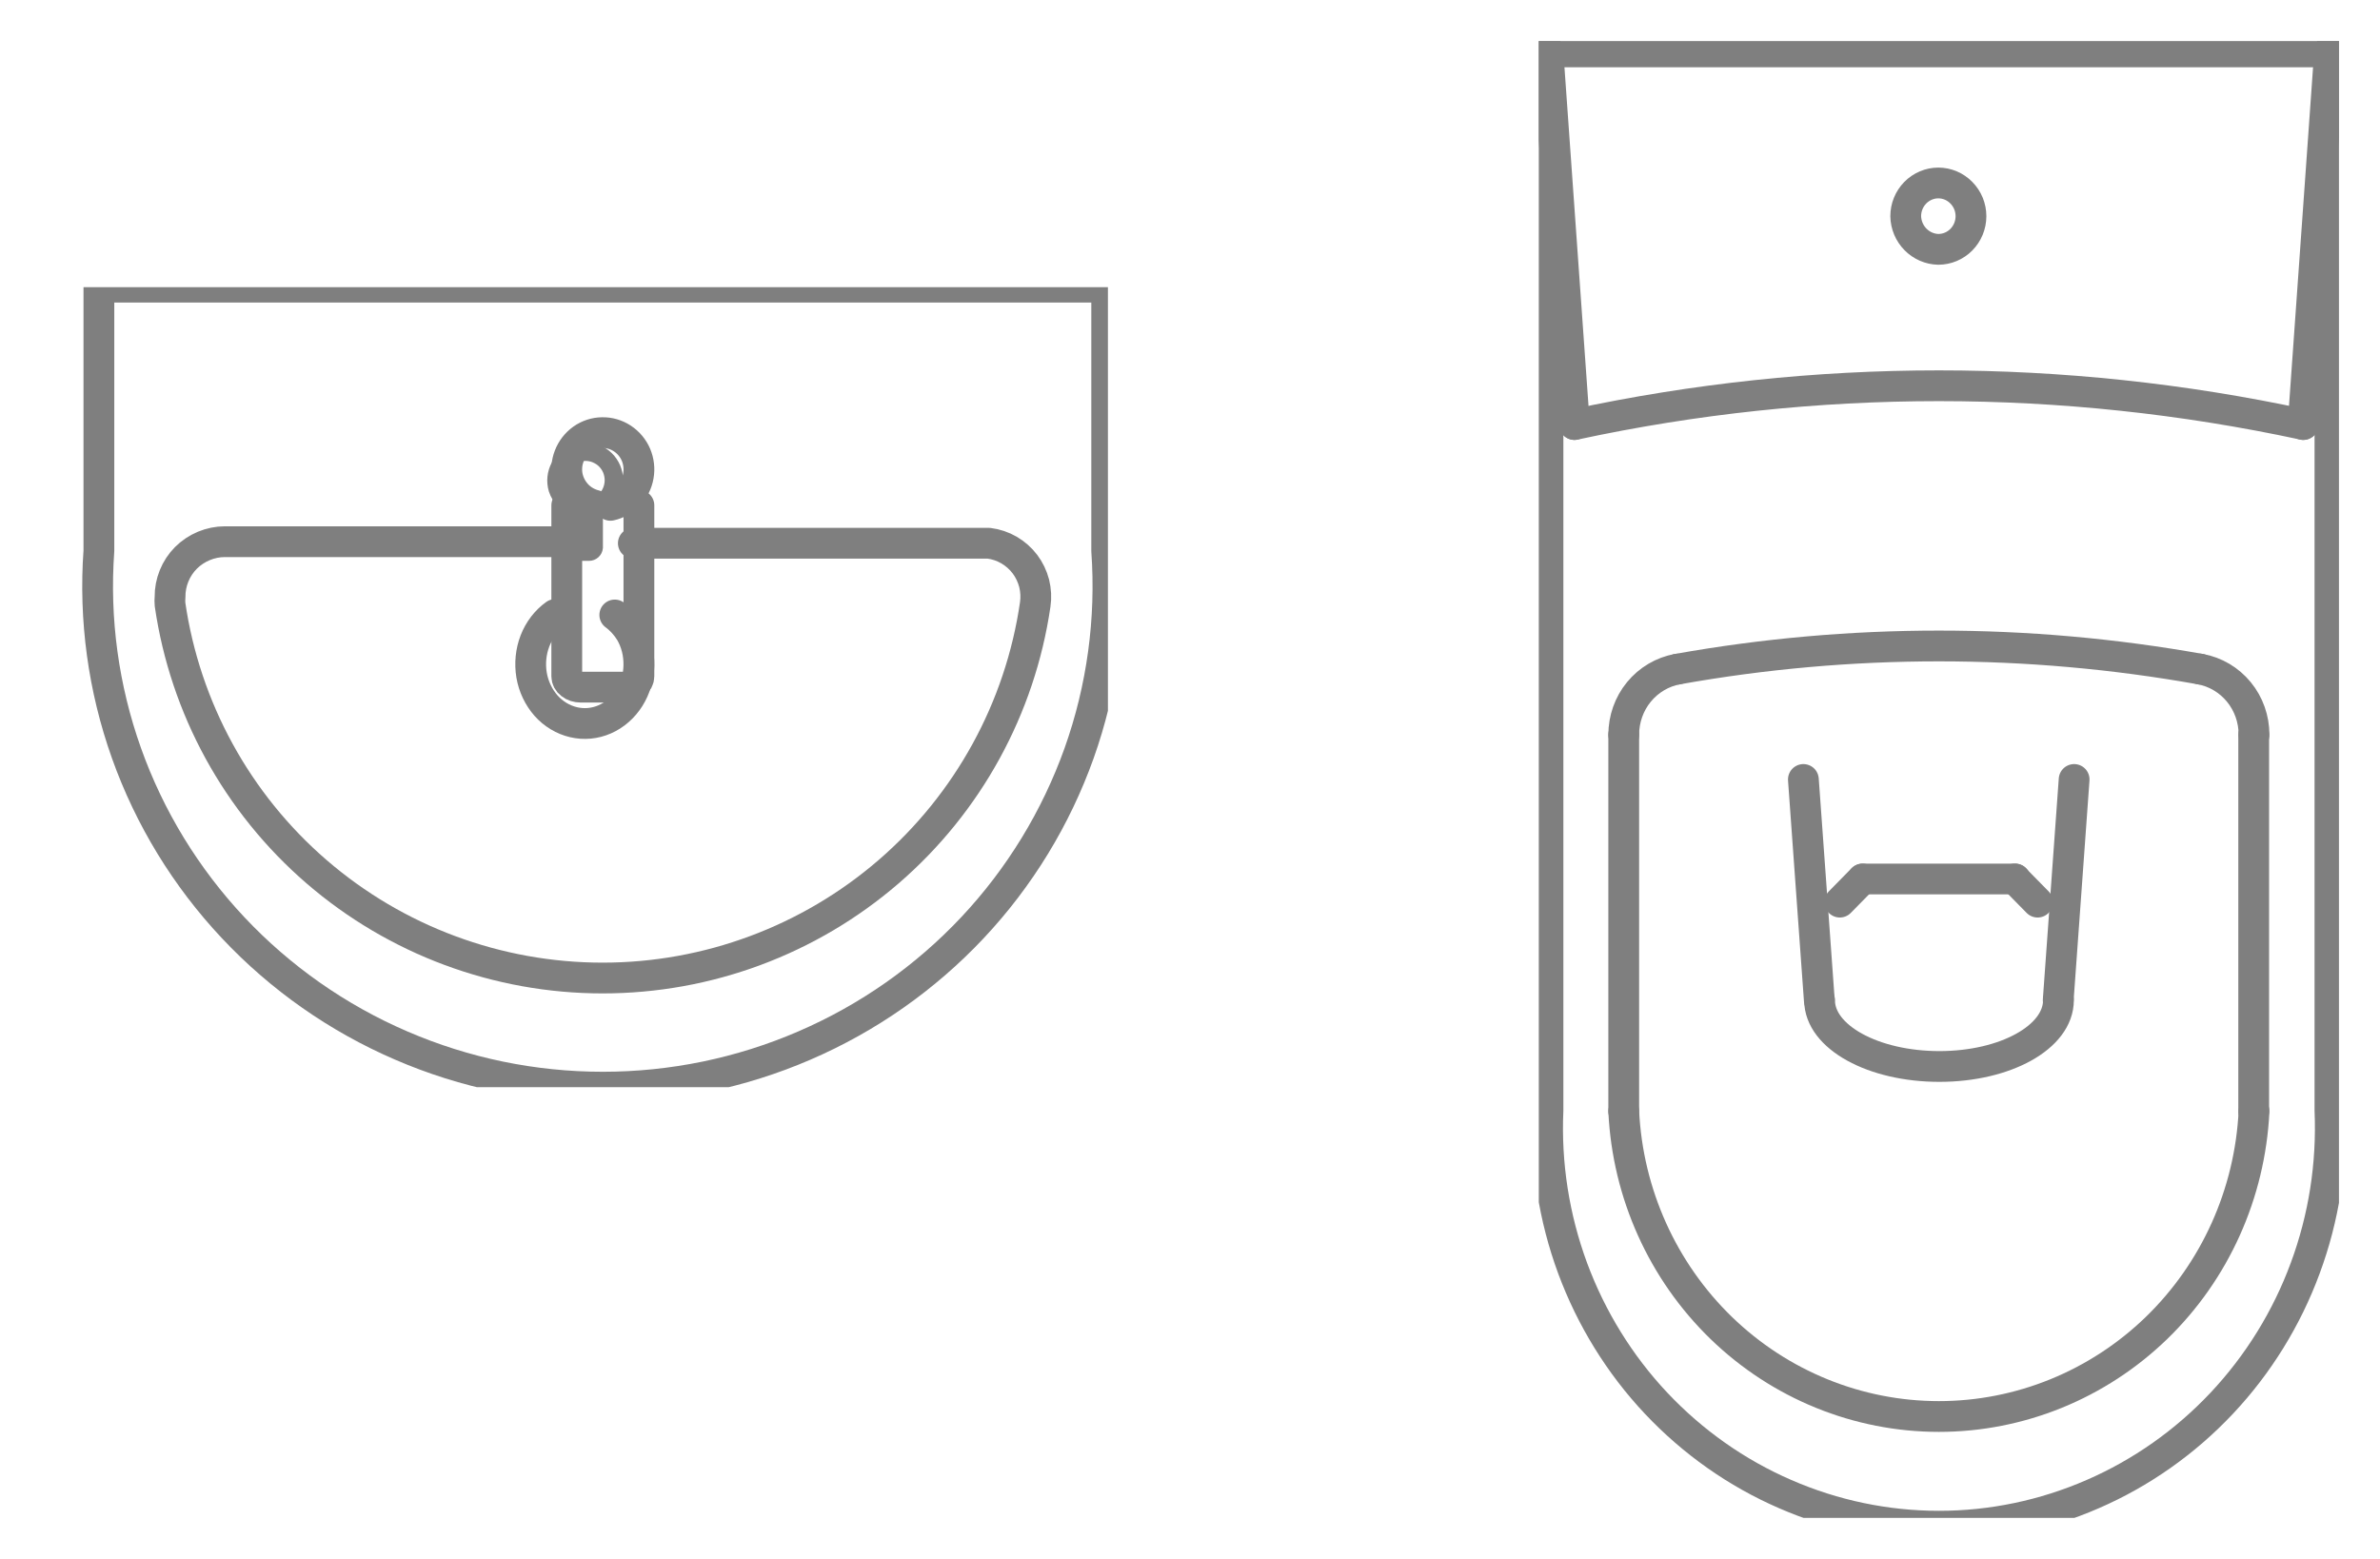 <?xml version="1.0" encoding="UTF-8"?> <svg xmlns="http://www.w3.org/2000/svg" width="29" height="19" viewBox="0 0 29 19" fill="none"> <g opacity="0.5" clip-path="url(#clip0_155_42219)"> <path d="M28.39 0.632L28.39 13.534C28.418 14.189 28.316 14.843 28.089 15.456C27.863 16.069 27.516 16.63 27.071 17.103C26.626 17.576 26.091 17.953 25.499 18.21C24.907 18.468 24.27 18.601 23.626 18.601C22.982 18.601 22.345 18.468 21.753 18.21C21.16 17.953 20.626 17.576 20.18 17.103C19.735 16.63 19.389 16.069 19.162 15.456C18.936 14.843 18.833 14.189 18.862 13.534L18.862 0.632L28.39 0.632Z" stroke="black" stroke-width="0.375" stroke-linecap="round" stroke-linejoin="round"></path> <path d="M25.082 12.19C25.082 12.641 24.435 12.998 23.631 12.998C22.827 12.998 22.171 12.641 22.171 12.19" stroke="black" stroke-width="0.375" stroke-linecap="round" stroke-linejoin="round"></path> <path d="M19.185 5.174C22.113 4.544 25.138 4.544 28.066 5.174" stroke="black" stroke-width="0.375" stroke-linecap="round" stroke-linejoin="round"></path> <path d="M18.86 0.613L19.184 5.174" stroke="black" stroke-width="0.375" stroke-linecap="round" stroke-linejoin="round"></path> <path d="M23.618 2.23C23.724 2.23 23.825 2.273 23.899 2.349C23.974 2.425 24.016 2.527 24.016 2.635C24.016 2.742 23.974 2.845 23.899 2.921C23.825 2.996 23.724 3.039 23.618 3.039C23.514 3.037 23.414 2.993 23.34 2.918C23.266 2.843 23.223 2.741 23.221 2.635C23.221 2.527 23.263 2.425 23.337 2.349C23.412 2.273 23.513 2.23 23.618 2.23V2.23Z" stroke="black" stroke-width="0.375" stroke-linecap="round" stroke-linejoin="round"></path> <path d="M28.387 0.613L28.063 5.174" stroke="black" stroke-width="0.375" stroke-linecap="round" stroke-linejoin="round"></path> <path d="M27.465 13.544C27.416 14.547 26.991 15.493 26.276 16.186C25.561 16.878 24.612 17.264 23.625 17.264C22.638 17.264 21.689 16.878 20.974 16.186C20.259 15.493 19.833 14.547 19.785 13.544" stroke="black" stroke-width="0.375" stroke-linecap="round" stroke-linejoin="round"></path> <path d="M20.441 8.155C22.547 7.779 24.702 7.779 26.809 8.155" stroke="black" stroke-width="0.375" stroke-linecap="round" stroke-linejoin="round"></path> <path d="M24.555 10.713L22.697 10.713" stroke="black" stroke-width="0.375" stroke-linecap="round" stroke-linejoin="round"></path> <path d="M19.785 8.955C19.785 8.764 19.85 8.579 19.97 8.433C20.09 8.287 20.257 8.188 20.441 8.155" stroke="black" stroke-width="0.375" stroke-linecap="round" stroke-linejoin="round"></path> <path d="M22.695 10.713L22.418 10.995" stroke="black" stroke-width="0.375" stroke-linecap="round" stroke-linejoin="round"></path> <path d="M19.785 13.544L19.785 8.955" stroke="black" stroke-width="0.375" stroke-linecap="round" stroke-linejoin="round"></path> <path d="M21.974 9.5L22.168 12.19" stroke="black" stroke-width="0.375" stroke-linecap="round" stroke-linejoin="round"></path> <path d="M26.809 8.155C26.993 8.188 27.16 8.287 27.28 8.433C27.4 8.579 27.465 8.764 27.465 8.955" stroke="black" stroke-width="0.375" stroke-linecap="round" stroke-linejoin="round"></path> <path d="M24.551 10.713L24.828 10.995" stroke="black" stroke-width="0.375" stroke-linecap="round" stroke-linejoin="round"></path> <path d="M27.461 8.955L27.461 13.544" stroke="black" stroke-width="0.375" stroke-linecap="round" stroke-linejoin="round"></path> <path d="M25.273 9.5L25.079 12.19" stroke="black" stroke-width="0.375" stroke-linecap="round" stroke-linejoin="round"></path> </g> <g opacity="0.5" clip-path="url(#clip1_155_42219)"> <path d="M13.485 3.5L13.485 6.714C13.544 7.55 13.43 8.389 13.149 9.179C12.867 9.969 12.425 10.694 11.849 11.307C11.273 11.92 10.576 12.409 9.801 12.743C9.026 13.078 8.19 13.25 7.345 13.25C6.5 13.25 5.664 13.078 4.889 12.743C4.114 12.409 3.417 11.92 2.841 11.307C2.265 10.694 1.822 9.969 1.541 9.179C1.26 8.389 1.145 7.55 1.205 6.714L1.205 3.5L13.485 3.5Z" stroke="black" stroke-width="0.375" stroke-linecap="round" stroke-linejoin="round"></path> <path d="M6.987 6.602L2.74 6.602C2.652 6.602 2.565 6.62 2.483 6.654C2.402 6.688 2.328 6.737 2.265 6.8C2.203 6.863 2.154 6.937 2.121 7.019C2.088 7.1 2.071 7.188 2.072 7.276C2.069 7.306 2.069 7.337 2.072 7.368C2.256 8.632 2.889 9.788 3.857 10.624C4.825 11.46 6.063 11.92 7.343 11.92C8.623 11.92 9.86 11.46 10.828 10.624C11.796 9.788 12.43 8.632 12.614 7.368C12.627 7.282 12.622 7.194 12.601 7.109C12.579 7.025 12.541 6.945 12.489 6.876C12.436 6.806 12.37 6.748 12.295 6.704C12.219 6.66 12.136 6.632 12.049 6.621L11.957 6.621L7.717 6.621" stroke="black" stroke-width="0.375" stroke-linecap="round" stroke-linejoin="round"></path> <path d="M6.765 7.489C6.656 7.567 6.57 7.679 6.519 7.81C6.468 7.942 6.454 8.087 6.477 8.227C6.501 8.368 6.563 8.497 6.653 8.6C6.744 8.702 6.861 8.772 6.988 8.802C7.115 8.832 7.248 8.82 7.369 8.767C7.49 8.714 7.594 8.623 7.668 8.506C7.742 8.388 7.783 8.249 7.785 8.107C7.787 7.964 7.751 7.823 7.681 7.703C7.63 7.621 7.566 7.55 7.491 7.495" stroke="black" stroke-width="0.375" stroke-linecap="round" stroke-linejoin="round"></path> <path d="M7.785 6.159L7.785 8.243C7.785 8.278 7.767 8.312 7.735 8.336C7.704 8.361 7.66 8.375 7.615 8.375L7.076 8.375C7.031 8.375 6.987 8.361 6.956 8.336C6.924 8.312 6.906 8.278 6.906 8.243L6.906 6.159" stroke="black" stroke-width="0.375" stroke-linecap="round" stroke-linejoin="round"></path> <path d="M7.234 6.188L7.234 6.672C7.233 6.686 7.226 6.699 7.216 6.708C7.205 6.718 7.192 6.723 7.178 6.723L7.077 6.723C7.069 6.724 7.062 6.723 7.055 6.721C7.048 6.719 7.042 6.715 7.037 6.71C7.031 6.706 7.027 6.7 7.024 6.693C7.021 6.687 7.02 6.68 7.02 6.672L7.02 6.188" stroke="black" stroke-width="0.225" stroke-linecap="round" stroke-linejoin="round"></path> <path d="M7.237 6.188C7.325 6.159 7.399 6.096 7.441 6.014C7.484 5.931 7.492 5.835 7.464 5.747C7.451 5.703 7.428 5.663 7.399 5.628C7.37 5.593 7.334 5.565 7.293 5.544C7.253 5.523 7.209 5.51 7.163 5.506C7.118 5.502 7.072 5.507 7.028 5.52C6.94 5.548 6.867 5.609 6.823 5.69C6.779 5.771 6.769 5.866 6.795 5.955C6.812 6.008 6.842 6.057 6.881 6.098C6.921 6.138 6.969 6.169 7.022 6.188" stroke="black" stroke-width="0.225" stroke-linecap="round" stroke-linejoin="round"></path> <path d="M7.438 6.159C7.523 6.14 7.601 6.096 7.662 6.032C7.722 5.969 7.763 5.888 7.778 5.801C7.794 5.713 7.783 5.623 7.749 5.542C7.714 5.461 7.656 5.392 7.583 5.344C7.51 5.296 7.424 5.271 7.337 5.273C7.25 5.274 7.166 5.302 7.094 5.353C7.023 5.404 6.968 5.475 6.936 5.558C6.904 5.64 6.897 5.731 6.916 5.817C6.935 5.9 6.977 5.976 7.036 6.037C7.095 6.097 7.17 6.139 7.251 6.159" stroke="black" stroke-width="0.375" stroke-linecap="round" stroke-linejoin="round"></path> </g> <defs> <clipPath id="clip0_155_42219"> <rect width="9.75" height="18" fill="white" transform="translate(28.5 18.5) rotate(-180)"></rect> </clipPath> <clipPath id="clip1_155_42219"> <rect width="12.75" height="9.75" fill="white" transform="translate(13.5 13.25) rotate(-180)"></rect> </clipPath> </defs> </svg> 